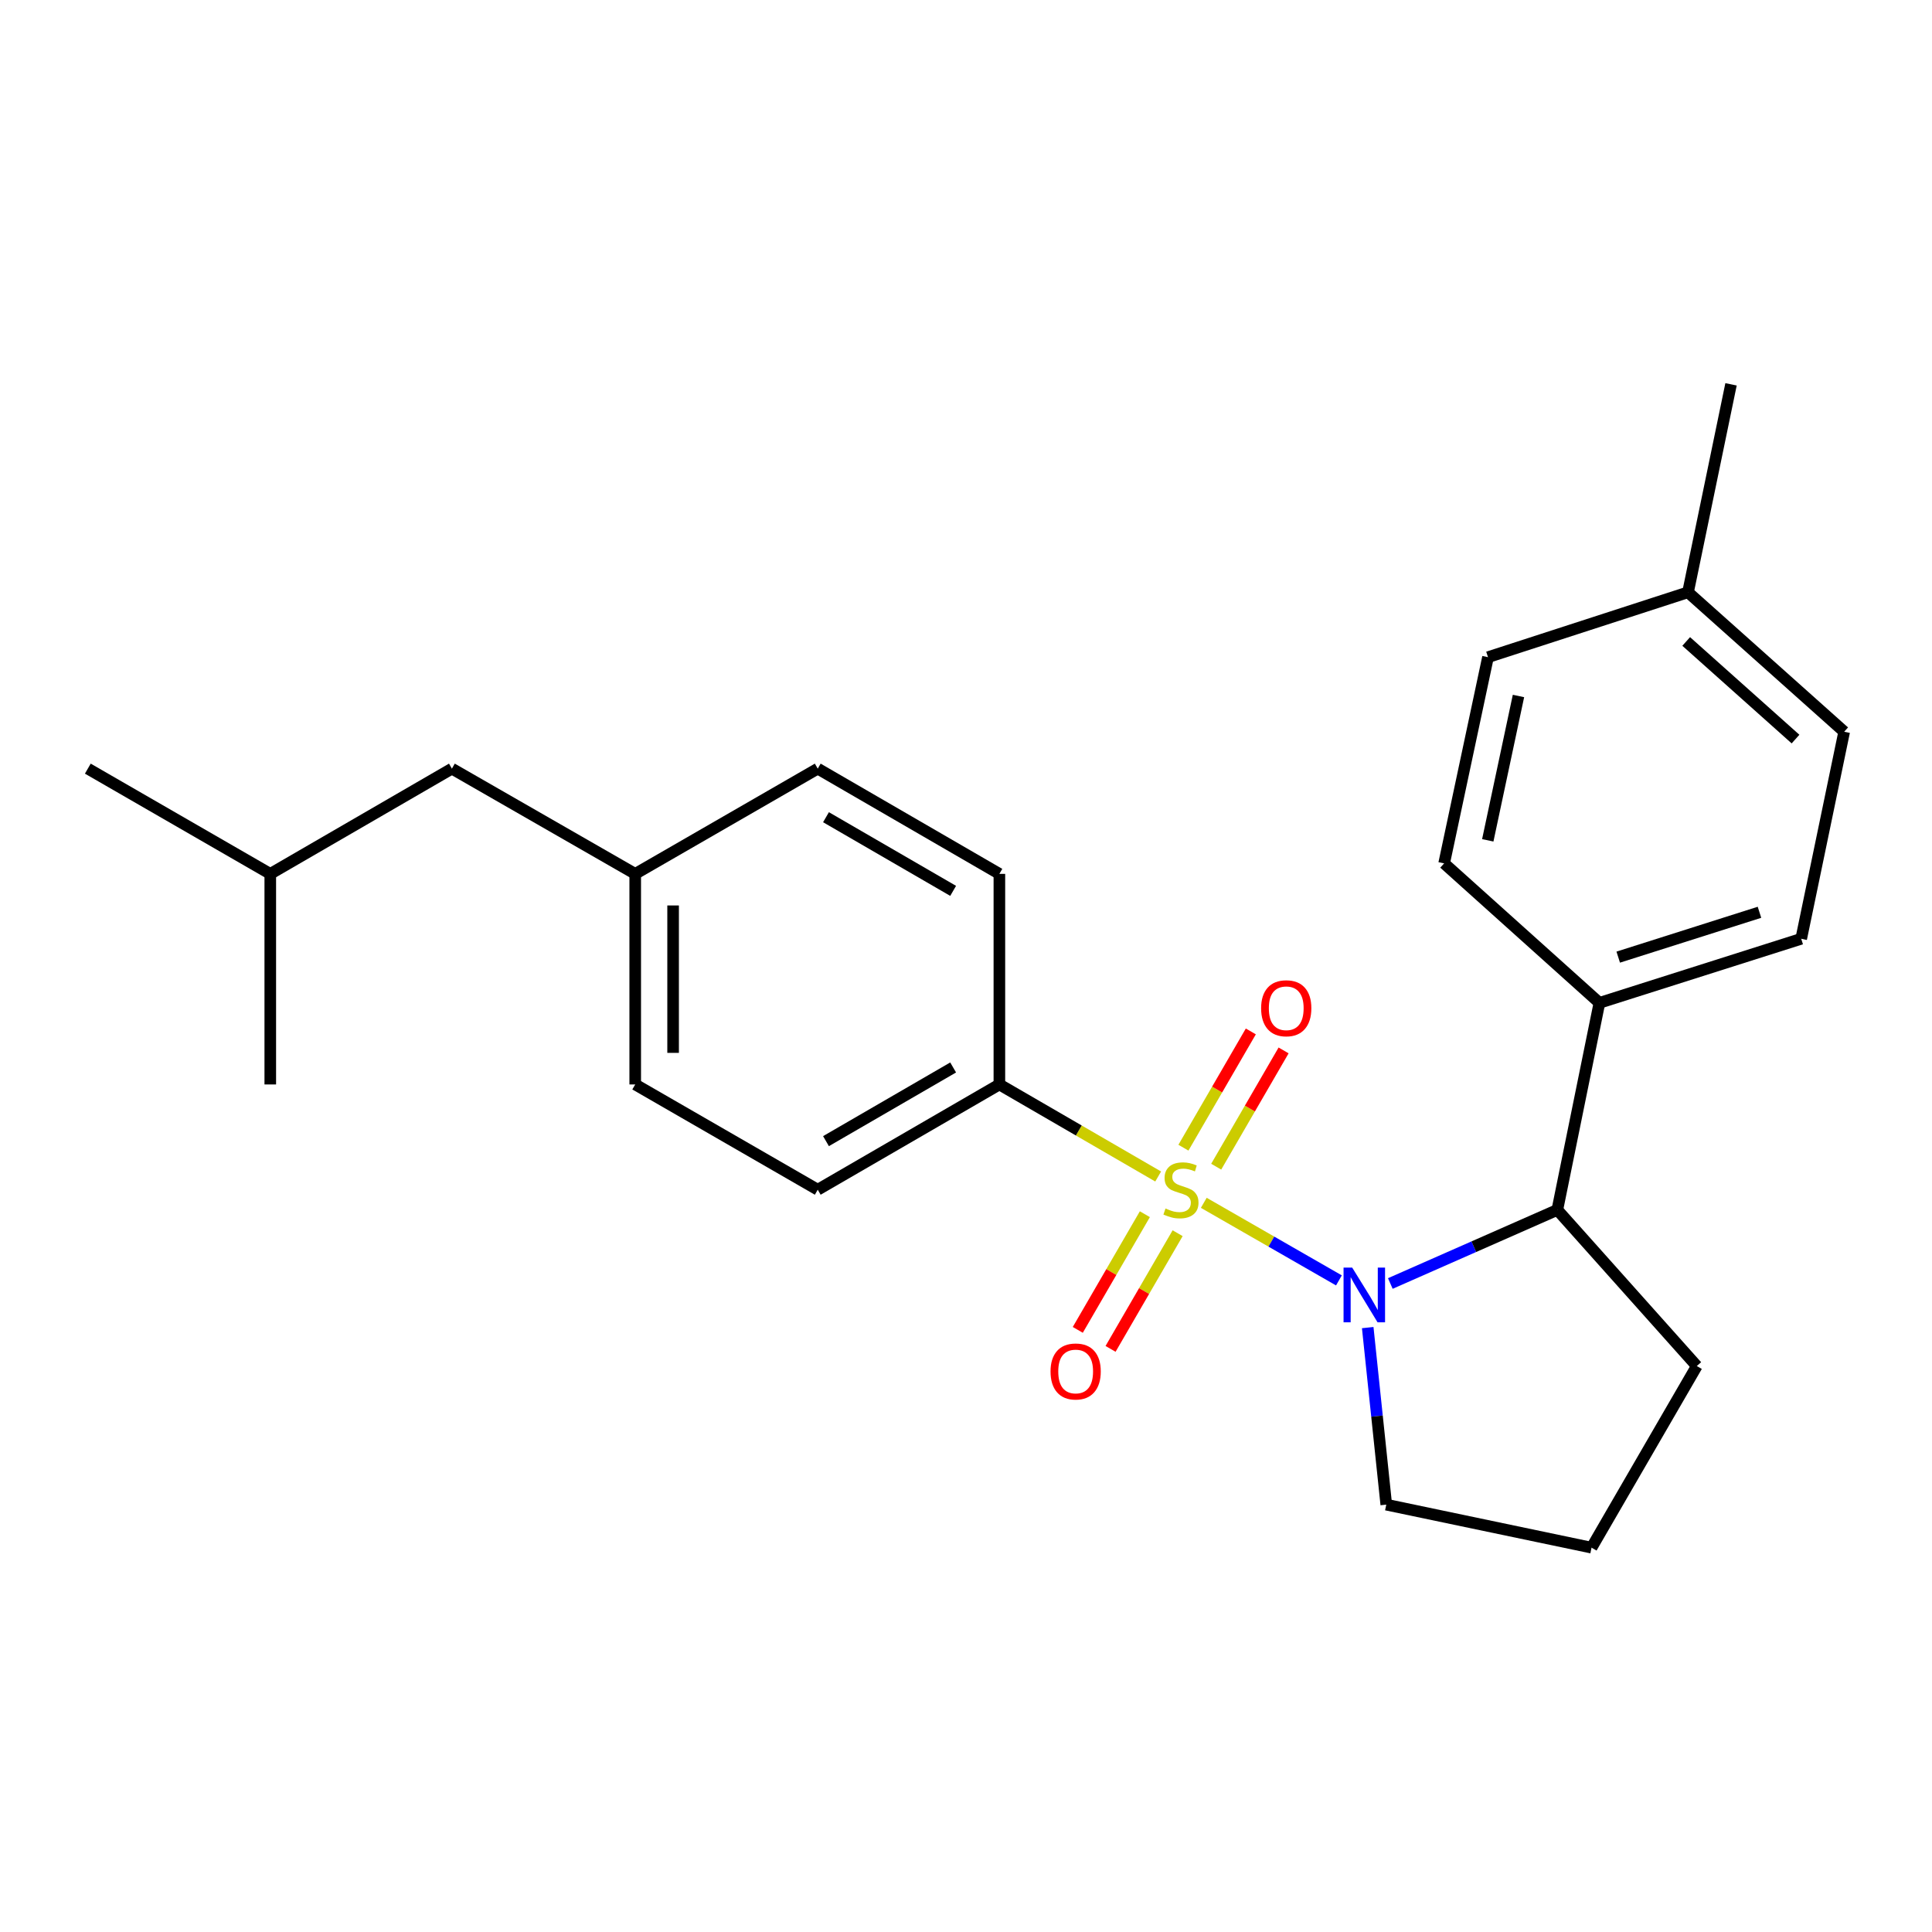 <?xml version='1.0' encoding='iso-8859-1'?>
<svg version='1.1' baseProfile='full'
              xmlns='http://www.w3.org/2000/svg'
                      xmlns:rdkit='http://www.rdkit.org/xml'
                      xmlns:xlink='http://www.w3.org/1999/xlink'
                  xml:space='preserve'
width='1000px' height='1000px' viewBox='0 0 1000 1000'>
<!-- END OF HEADER -->
<rect style='opacity:1.0;fill:#FFFFFF;stroke:none' width='1000' height='1000' x='0' y='0'> </rect>
<path class='bond-0' d='M 623.077,622.577 L 658.051,642.655' style='fill:none;fill-rule:evenodd;stroke:#CCCC00;stroke-width:6px;stroke-linecap:butt;stroke-linejoin:miter;stroke-opacity:1' />
<path class='bond-0' d='M 658.051,642.655 L 693.025,662.734' style='fill:none;fill-rule:evenodd;stroke:#0000FF;stroke-width:6px;stroke-linecap:butt;stroke-linejoin:miter;stroke-opacity:1' />
<path class='bond-2' d='M 599.466,608.955 L 558.372,585.134' style='fill:none;fill-rule:evenodd;stroke:#CCCC00;stroke-width:6px;stroke-linecap:butt;stroke-linejoin:miter;stroke-opacity:1' />
<path class='bond-2' d='M 558.372,585.134 L 517.278,561.312' style='fill:none;fill-rule:evenodd;stroke:#000000;stroke-width:6px;stroke-linecap:butt;stroke-linejoin:miter;stroke-opacity:1' />
<path class='bond-3' d='M 592.576,628.471 L 575.218,658.407' style='fill:none;fill-rule:evenodd;stroke:#CCCC00;stroke-width:6px;stroke-linecap:butt;stroke-linejoin:miter;stroke-opacity:1' />
<path class='bond-3' d='M 575.218,658.407 L 557.86,688.342' style='fill:none;fill-rule:evenodd;stroke:#FF0000;stroke-width:6px;stroke-linecap:butt;stroke-linejoin:miter;stroke-opacity:1' />
<path class='bond-3' d='M 609.54,638.308 L 592.182,668.243' style='fill:none;fill-rule:evenodd;stroke:#CCCC00;stroke-width:6px;stroke-linecap:butt;stroke-linejoin:miter;stroke-opacity:1' />
<path class='bond-3' d='M 592.182,668.243 L 574.824,698.178' style='fill:none;fill-rule:evenodd;stroke:#FF0000;stroke-width:6px;stroke-linecap:butt;stroke-linejoin:miter;stroke-opacity:1' />
<path class='bond-4' d='M 629.504,603.874 L 646.946,573.785' style='fill:none;fill-rule:evenodd;stroke:#CCCC00;stroke-width:6px;stroke-linecap:butt;stroke-linejoin:miter;stroke-opacity:1' />
<path class='bond-4' d='M 646.946,573.785 L 664.388,543.695' style='fill:none;fill-rule:evenodd;stroke:#FF0000;stroke-width:6px;stroke-linecap:butt;stroke-linejoin:miter;stroke-opacity:1' />
<path class='bond-4' d='M 612.539,594.04 L 629.981,563.95' style='fill:none;fill-rule:evenodd;stroke:#CCCC00;stroke-width:6px;stroke-linecap:butt;stroke-linejoin:miter;stroke-opacity:1' />
<path class='bond-4' d='M 629.981,563.95 L 647.423,533.861' style='fill:none;fill-rule:evenodd;stroke:#FF0000;stroke-width:6px;stroke-linecap:butt;stroke-linejoin:miter;stroke-opacity:1' />
<path class='bond-1' d='M 719.63,664.338 L 762.85,645.29' style='fill:none;fill-rule:evenodd;stroke:#0000FF;stroke-width:6px;stroke-linecap:butt;stroke-linejoin:miter;stroke-opacity:1' />
<path class='bond-1' d='M 762.85,645.29 L 806.07,626.241' style='fill:none;fill-rule:evenodd;stroke:#000000;stroke-width:6px;stroke-linecap:butt;stroke-linejoin:miter;stroke-opacity:1' />
<path class='bond-10' d='M 707.93,687.163 L 712.732,732.982' style='fill:none;fill-rule:evenodd;stroke:#0000FF;stroke-width:6px;stroke-linecap:butt;stroke-linejoin:miter;stroke-opacity:1' />
<path class='bond-10' d='M 712.732,732.982 L 717.533,778.802' style='fill:none;fill-rule:evenodd;stroke:#000000;stroke-width:6px;stroke-linecap:butt;stroke-linejoin:miter;stroke-opacity:1' />
<path class='bond-5' d='M 806.07,626.241 L 827.858,519.076' style='fill:none;fill-rule:evenodd;stroke:#000000;stroke-width:6px;stroke-linecap:butt;stroke-linejoin:miter;stroke-opacity:1' />
<path class='bond-18' d='M 806.07,626.241 L 878.265,707.064' style='fill:none;fill-rule:evenodd;stroke:#000000;stroke-width:6px;stroke-linecap:butt;stroke-linejoin:miter;stroke-opacity:1' />
<path class='bond-6' d='M 517.278,561.312 L 423.262,615.793' style='fill:none;fill-rule:evenodd;stroke:#000000;stroke-width:6px;stroke-linecap:butt;stroke-linejoin:miter;stroke-opacity:1' />
<path class='bond-6' d='M 493.344,552.518 L 427.532,590.655' style='fill:none;fill-rule:evenodd;stroke:#000000;stroke-width:6px;stroke-linecap:butt;stroke-linejoin:miter;stroke-opacity:1' />
<path class='bond-7' d='M 517.278,561.312 L 517.278,452.317' style='fill:none;fill-rule:evenodd;stroke:#000000;stroke-width:6px;stroke-linecap:butt;stroke-linejoin:miter;stroke-opacity:1' />
<path class='bond-8' d='M 827.858,519.076 L 932.3,485.914' style='fill:none;fill-rule:evenodd;stroke:#000000;stroke-width:6px;stroke-linecap:butt;stroke-linejoin:miter;stroke-opacity:1' />
<path class='bond-8' d='M 837.59,495.411 L 910.699,472.198' style='fill:none;fill-rule:evenodd;stroke:#000000;stroke-width:6px;stroke-linecap:butt;stroke-linejoin:miter;stroke-opacity:1' />
<path class='bond-9' d='M 827.858,519.076 L 747.481,446.88' style='fill:none;fill-rule:evenodd;stroke:#000000;stroke-width:6px;stroke-linecap:butt;stroke-linejoin:miter;stroke-opacity:1' />
<path class='bond-13' d='M 423.262,615.793 L 328.788,561.312' style='fill:none;fill-rule:evenodd;stroke:#000000;stroke-width:6px;stroke-linecap:butt;stroke-linejoin:miter;stroke-opacity:1' />
<path class='bond-12' d='M 517.278,452.317 L 423.262,397.846' style='fill:none;fill-rule:evenodd;stroke:#000000;stroke-width:6px;stroke-linecap:butt;stroke-linejoin:miter;stroke-opacity:1' />
<path class='bond-12' d='M 493.345,461.113 L 427.534,422.984' style='fill:none;fill-rule:evenodd;stroke:#000000;stroke-width:6px;stroke-linecap:butt;stroke-linejoin:miter;stroke-opacity:1' />
<path class='bond-16' d='M 932.3,485.914 L 954.545,378.749' style='fill:none;fill-rule:evenodd;stroke:#000000;stroke-width:6px;stroke-linecap:butt;stroke-linejoin:miter;stroke-opacity:1' />
<path class='bond-15' d='M 747.481,446.88 L 770.185,340.151' style='fill:none;fill-rule:evenodd;stroke:#000000;stroke-width:6px;stroke-linecap:butt;stroke-linejoin:miter;stroke-opacity:1' />
<path class='bond-15' d='M 770.067,434.951 L 785.959,360.24' style='fill:none;fill-rule:evenodd;stroke:#000000;stroke-width:6px;stroke-linecap:butt;stroke-linejoin:miter;stroke-opacity:1' />
<path class='bond-19' d='M 717.533,778.802 L 823.784,801.069' style='fill:none;fill-rule:evenodd;stroke:#000000;stroke-width:6px;stroke-linecap:butt;stroke-linejoin:miter;stroke-opacity:1' />
<path class='bond-11' d='M 328.788,452.317 L 423.262,397.846' style='fill:none;fill-rule:evenodd;stroke:#000000;stroke-width:6px;stroke-linecap:butt;stroke-linejoin:miter;stroke-opacity:1' />
<path class='bond-14' d='M 328.788,452.317 L 233.901,397.846' style='fill:none;fill-rule:evenodd;stroke:#000000;stroke-width:6px;stroke-linecap:butt;stroke-linejoin:miter;stroke-opacity:1' />
<path class='bond-24' d='M 328.788,452.317 L 328.788,561.312' style='fill:none;fill-rule:evenodd;stroke:#000000;stroke-width:6px;stroke-linecap:butt;stroke-linejoin:miter;stroke-opacity:1' />
<path class='bond-24' d='M 348.398,468.666 L 348.398,544.963' style='fill:none;fill-rule:evenodd;stroke:#000000;stroke-width:6px;stroke-linecap:butt;stroke-linejoin:miter;stroke-opacity:1' />
<path class='bond-20' d='M 233.901,397.846 L 139.896,452.317' style='fill:none;fill-rule:evenodd;stroke:#000000;stroke-width:6px;stroke-linecap:butt;stroke-linejoin:miter;stroke-opacity:1' />
<path class='bond-17' d='M 770.185,340.151 L 873.711,306.564' style='fill:none;fill-rule:evenodd;stroke:#000000;stroke-width:6px;stroke-linecap:butt;stroke-linejoin:miter;stroke-opacity:1' />
<path class='bond-26' d='M 954.545,378.749 L 873.711,306.564' style='fill:none;fill-rule:evenodd;stroke:#000000;stroke-width:6px;stroke-linecap:butt;stroke-linejoin:miter;stroke-opacity:1' />
<path class='bond-26' d='M 929.359,382.547 L 872.775,332.018' style='fill:none;fill-rule:evenodd;stroke:#000000;stroke-width:6px;stroke-linecap:butt;stroke-linejoin:miter;stroke-opacity:1' />
<path class='bond-21' d='M 873.711,306.564 L 895.979,198.931' style='fill:none;fill-rule:evenodd;stroke:#000000;stroke-width:6px;stroke-linecap:butt;stroke-linejoin:miter;stroke-opacity:1' />
<path class='bond-25' d='M 878.265,707.064 L 823.784,801.069' style='fill:none;fill-rule:evenodd;stroke:#000000;stroke-width:6px;stroke-linecap:butt;stroke-linejoin:miter;stroke-opacity:1' />
<path class='bond-22' d='M 139.896,452.317 L 139.896,561.312' style='fill:none;fill-rule:evenodd;stroke:#000000;stroke-width:6px;stroke-linecap:butt;stroke-linejoin:miter;stroke-opacity:1' />
<path class='bond-23' d='M 139.896,452.317 L 45.455,397.846' style='fill:none;fill-rule:evenodd;stroke:#000000;stroke-width:6px;stroke-linecap:butt;stroke-linejoin:miter;stroke-opacity:1' />
<path  class='atom-0' d='M 603.261 625.513
Q 603.581 625.633, 604.901 626.193
Q 606.221 626.753, 607.661 627.113
Q 609.141 627.433, 610.581 627.433
Q 613.261 627.433, 614.821 626.153
Q 616.381 624.833, 616.381 622.553
Q 616.381 620.993, 615.581 620.033
Q 614.821 619.073, 613.621 618.553
Q 612.421 618.033, 610.421 617.433
Q 607.901 616.673, 606.381 615.953
Q 604.901 615.233, 603.821 613.713
Q 602.781 612.193, 602.781 609.633
Q 602.781 606.073, 605.181 603.873
Q 607.621 601.673, 612.421 601.673
Q 615.701 601.673, 619.421 603.233
L 618.501 606.313
Q 615.101 604.913, 612.541 604.913
Q 609.781 604.913, 608.261 606.073
Q 606.741 607.193, 606.781 609.153
Q 606.781 610.673, 607.541 611.593
Q 608.341 612.513, 609.461 613.033
Q 610.621 613.553, 612.541 614.153
Q 615.101 614.953, 616.621 615.753
Q 618.141 616.553, 619.221 618.193
Q 620.341 619.793, 620.341 622.553
Q 620.341 626.473, 617.701 628.593
Q 615.101 630.673, 610.741 630.673
Q 608.221 630.673, 606.301 630.113
Q 604.421 629.593, 602.181 628.673
L 603.261 625.513
' fill='#CCCC00'/>
<path  class='atom-1' d='M 699.9 656.115
L 709.18 671.115
Q 710.1 672.595, 711.58 675.275
Q 713.06 677.955, 713.14 678.115
L 713.14 656.115
L 716.9 656.115
L 716.9 684.435
L 713.02 684.435
L 703.06 668.035
Q 701.9 666.115, 700.66 663.915
Q 699.46 661.715, 699.1 661.035
L 699.1 684.435
L 695.42 684.435
L 695.42 656.115
L 699.9 656.115
' fill='#0000FF'/>
<path  class='atom-4' d='M 543.758 709.868
Q 543.758 703.068, 547.118 699.268
Q 550.478 695.468, 556.758 695.468
Q 563.038 695.468, 566.398 699.268
Q 569.758 703.068, 569.758 709.868
Q 569.758 716.748, 566.358 720.668
Q 562.958 724.548, 556.758 724.548
Q 550.518 724.548, 547.118 720.668
Q 543.758 716.788, 543.758 709.868
M 556.758 721.348
Q 561.078 721.348, 563.398 718.468
Q 565.758 715.548, 565.758 709.868
Q 565.758 704.308, 563.398 701.508
Q 561.078 698.668, 556.758 698.668
Q 552.438 698.668, 550.078 701.468
Q 547.758 704.268, 547.758 709.868
Q 547.758 715.588, 550.078 718.468
Q 552.438 721.348, 556.758 721.348
' fill='#FF0000'/>
<path  class='atom-5' d='M 652.754 521.868
Q 652.754 515.068, 656.114 511.268
Q 659.474 507.468, 665.754 507.468
Q 672.034 507.468, 675.394 511.268
Q 678.754 515.068, 678.754 521.868
Q 678.754 528.748, 675.354 532.668
Q 671.954 536.548, 665.754 536.548
Q 659.514 536.548, 656.114 532.668
Q 652.754 528.788, 652.754 521.868
M 665.754 533.348
Q 670.074 533.348, 672.394 530.468
Q 674.754 527.548, 674.754 521.868
Q 674.754 516.308, 672.394 513.508
Q 670.074 510.668, 665.754 510.668
Q 661.434 510.668, 659.074 513.468
Q 656.754 516.268, 656.754 521.868
Q 656.754 527.588, 659.074 530.468
Q 661.434 533.348, 665.754 533.348
' fill='#FF0000'/>
</svg>

